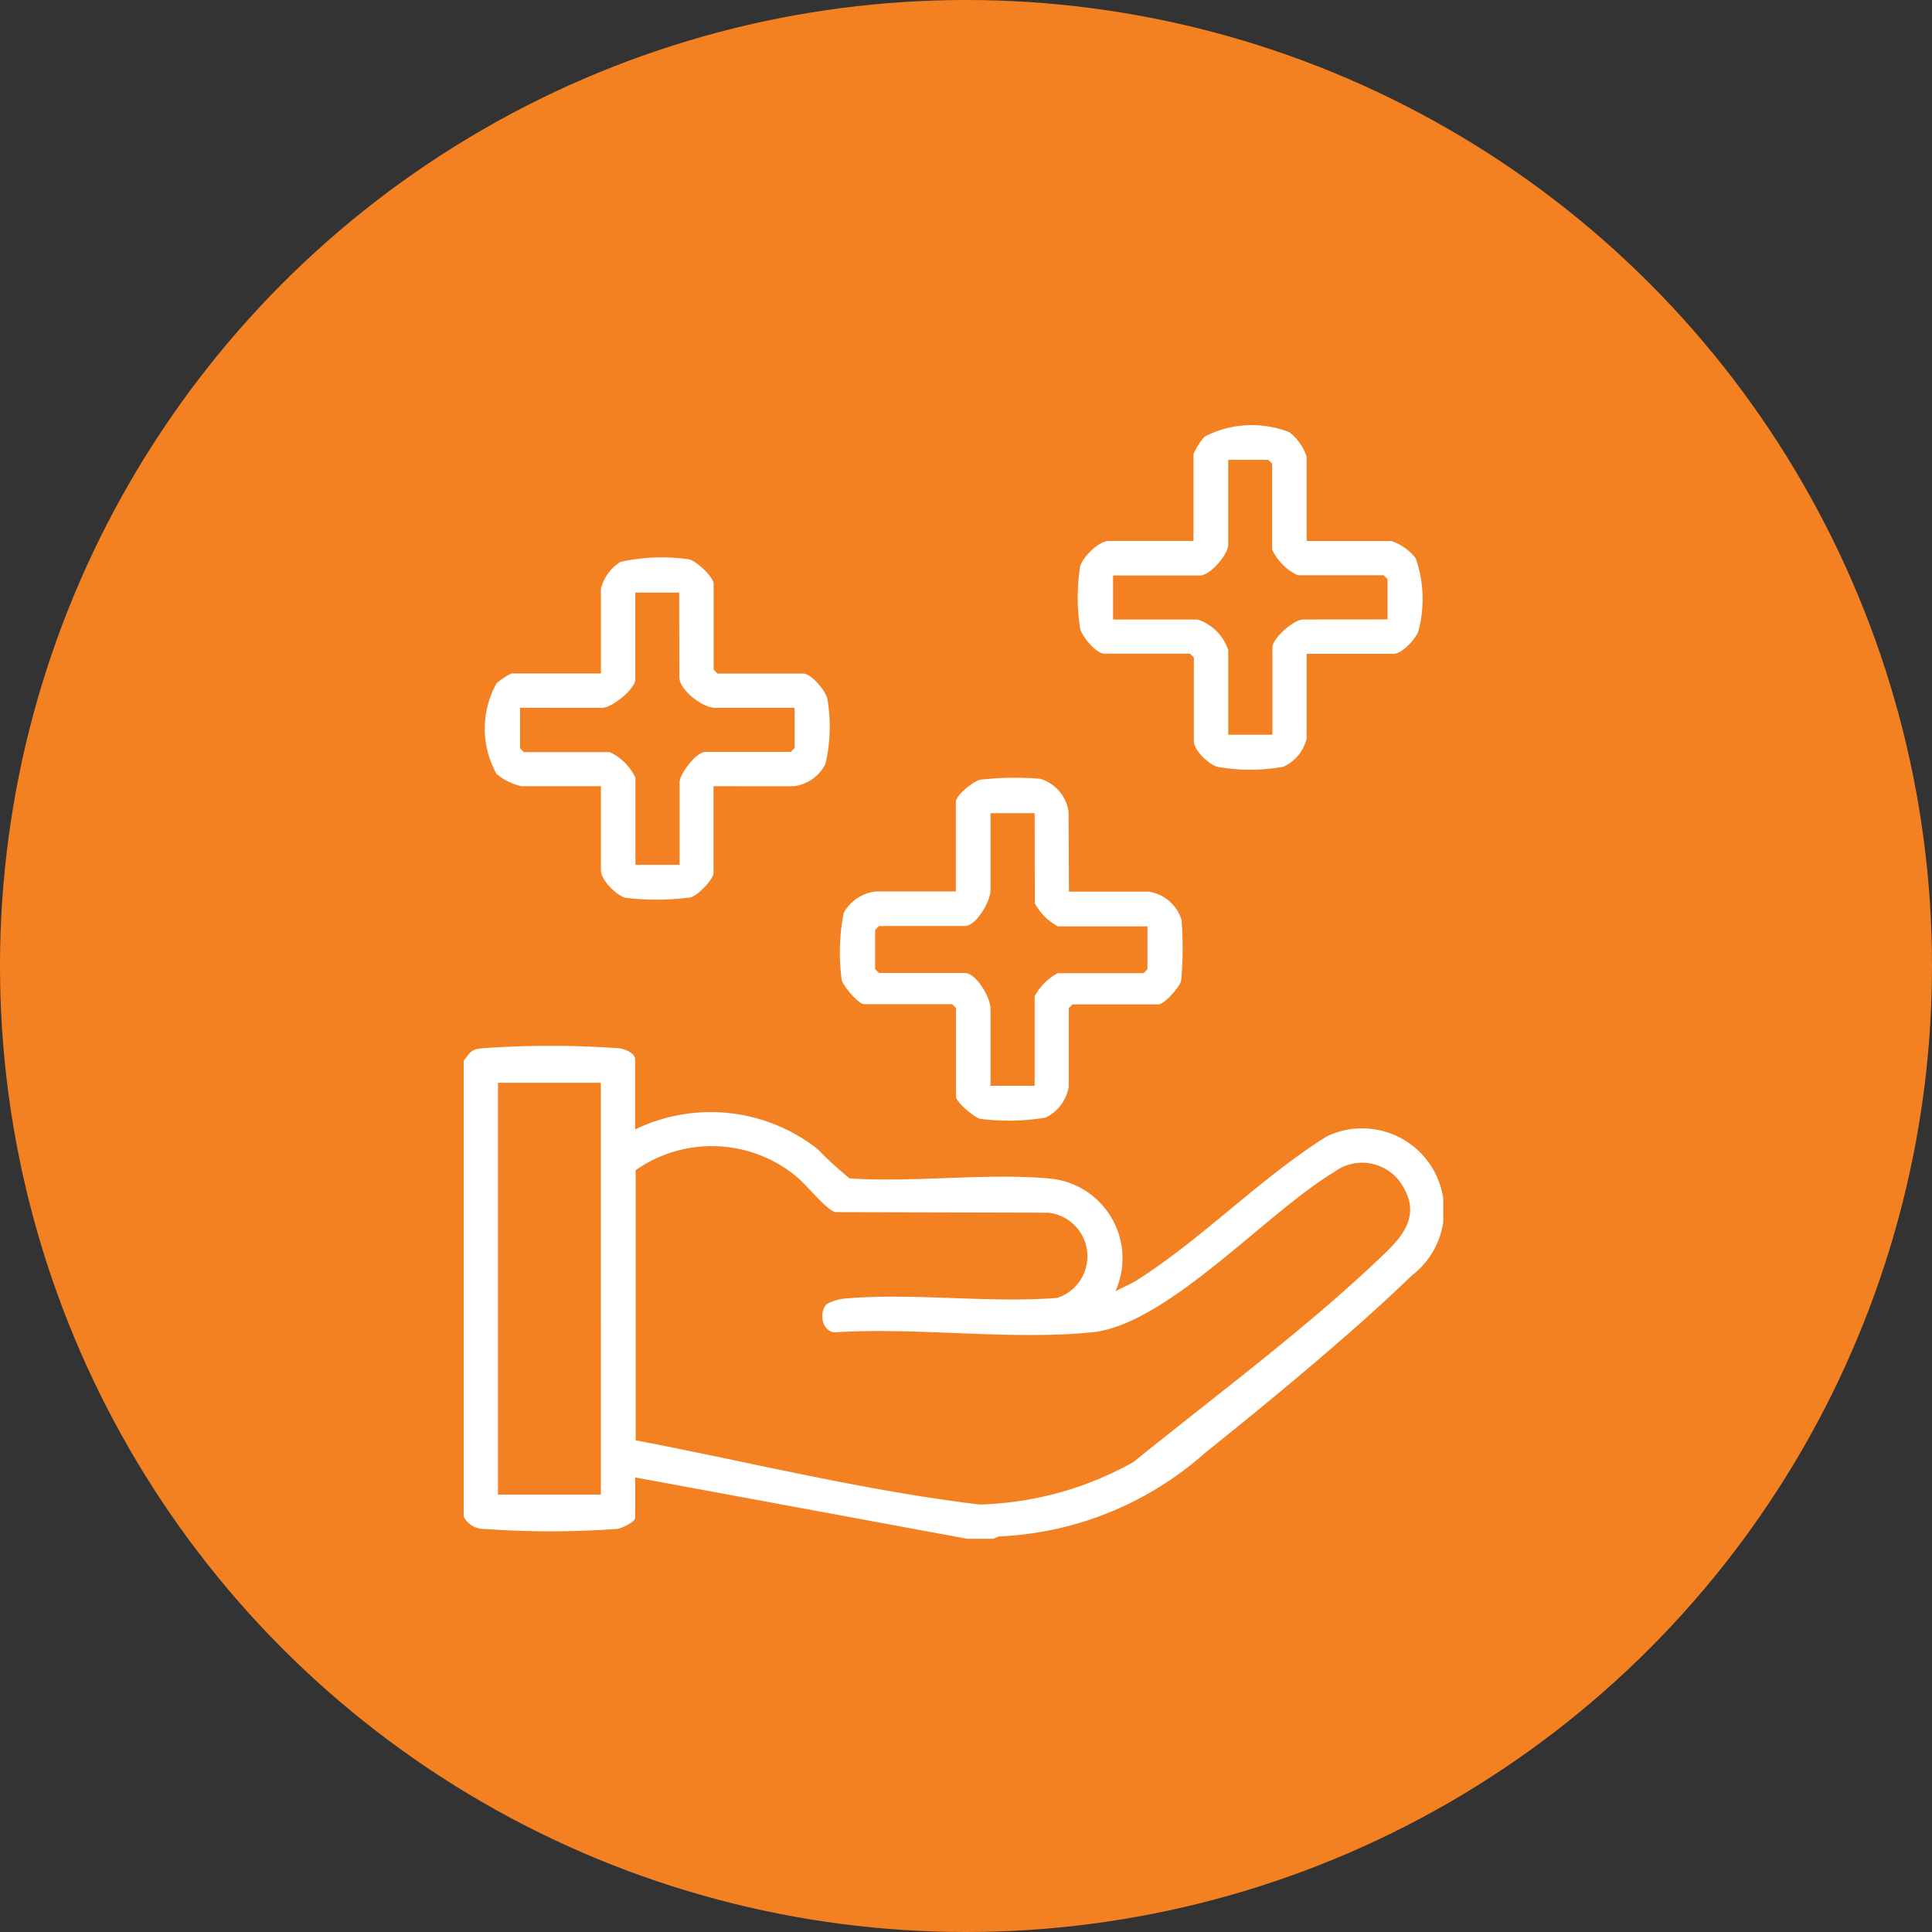 <svg xmlns="http://www.w3.org/2000/svg" xmlns:xlink="http://www.w3.org/1999/xlink" width="50" height="50" viewBox="0 0 50 50">
  <rect x="0" y="0" width="50" height="50" fill="#333333" stroke="none"/>
  <defs>
    <clipPath id="clip-path">
      <rect id="Rectangle_13856" data-name="Rectangle 13856" width="25.351" height="28.822" fill="#fff"/>
    </clipPath>
  </defs>
  <g id="Group_20365" data-name="Group 20365" transform="translate(-884 -2237)">
    <circle id="Ellipse_1044" data-name="Ellipse 1044" cx="25" cy="25" r="25" transform="translate(884 2237)" fill="#f48121"/>
    <g id="Group_20364" data-name="Group 20364" transform="translate(896 2248)">
      <g id="Group_20363" data-name="Group 20363" clip-path="url(#clip-path)">
        <path id="Path_37321" data-name="Path 37321" d="M0,253.121c.174-.211.182-.292.472-.321a24.754,24.754,0,0,1,3.556,0c.144.017.411.128.411.287V254.9a4.48,4.48,0,0,1,4.723.509,9.141,9.141,0,0,0,.827.758c1.661.111,3.5-.142,5.137,0a2.073,2.073,0,0,1,1.742,2.92c.185-.1.386-.177.565-.291,1.674-1.061,3.205-2.657,4.908-3.718a2.121,2.121,0,0,1,2.2,3.6c-1.542,1.493-3.669,3.243-5.361,4.6a8.582,8.582,0,0,1-5.331,2.155l-.153.066h-.634L4.44,263.905v1.047c0,.106-.347.272-.474.287a24.012,24.012,0,0,1-3.429,0A.591.591,0,0,1,0,264.92Zm3.551.571H.889V264.35H3.552ZM9.4,259.418a1.222,1.222,0,0,1,.52-.146c1.744-.146,3.678.127,5.442-.012a1.134,1.134,0,0,0-.239-2.206l-5.5-.013c-.238-.054-.765-.732-1.029-.937a3.434,3.434,0,0,0-4.142-.15l0,6.991c2.962.567,5.9,1.3,8.9,1.662a8.626,8.626,0,0,0,3.984-1.1c2.129-1.727,4.582-3.536,6.546-5.441.522-.506.852-1.025.4-1.736a1.212,1.212,0,0,0-1.76-.322c-1.736,1.034-4.313,3.947-6.26,4.142-2.1.211-4.515-.136-6.648,0-.344-.01-.435-.528-.209-.739" transform="translate(-0.001 -236.67)" fill="#fff"/>
        <path id="Path_37322" data-name="Path 37322" d="M256.01,3H258.2a1.327,1.327,0,0,1,.632.447,3.19,3.19,0,0,1,.065,1.9c-.079.2-.418.572-.633.572H256.01V8.109a1.075,1.075,0,0,1-.6.733,4.785,4.785,0,0,1-1.719,0c-.238-.075-.6-.429-.6-.67V6.016l-.1-.1h-2.22c-.205,0-.567-.432-.622-.646a5.183,5.183,0,0,1,0-1.621c.081-.25.484-.651.744-.651h2.188V.751A1.743,1.743,0,0,1,253.368.3a2.653,2.653,0,0,1,2.195-.115,1.327,1.327,0,0,1,.446.632Zm2.093,2.03V3.986l-.1-.1h-2.22a1.364,1.364,0,0,1-.666-.666V1l-.1-.1H253.98V3.1c0,.249-.468.793-.729.793H251V5.033h2.188a1.238,1.238,0,0,1,.793.793V8.014h1.142V5.762c0-.25.559-.73.793-.73Z" transform="translate(-234.194 0.001)" fill="#fff"/>
        <path id="Path_37323" data-name="Path 37323" d="M14.5,59.822v2.252c0,.153-.4.569-.581.624a6.717,6.717,0,0,1-1.7.012c-.234-.061-.632-.465-.632-.7V59.822H9.526a1.568,1.568,0,0,1-.637-.314,2.4,2.4,0,0,1,0-2.353,1.864,1.864,0,0,1,.383-.251h2.315V54.716a1.143,1.143,0,0,1,.507-.7,4.99,4.99,0,0,1,1.778-.065c.194.051.632.457.632.636v2.22l.1.1h2.22c.205,0,.567.432.622.646a4.23,4.23,0,0,1-.051,1.7,1.064,1.064,0,0,1-.825.57Zm-.888-5.011H12.475v2.252c0,.241-.6.73-.856.73H9.494v1.047l.1.1h2.22a1.364,1.364,0,0,1,.666.666v2.252h1.142V59.727c0-.23.44-.793.666-.793H16.5l.1-.1V57.792H14.536c-.321,0-.92-.462-.92-.793Z" transform="translate(-8.035 -50.475)" fill="#fff"/>
        <path id="Path_37324" data-name="Path 37324" d="M159.222,146.587h2.061a1.051,1.051,0,0,1,.853.733,9.237,9.237,0,0,1-.01,1.569c-.039.176-.437.616-.589.616h-2.22l-.1.1v2.03a1.088,1.088,0,0,1-.6.8,5.76,5.76,0,0,1-1.688.033c-.165-.039-.63-.438-.63-.575V149.6l-.1-.1h-2.283c-.138,0-.536-.465-.575-.63a5.311,5.311,0,0,1,.052-1.733,1.091,1.091,0,0,1,.841-.555h2.061v-2.315c0-.175.444-.531.63-.576a7.874,7.874,0,0,1,1.555-.024,1.051,1.051,0,0,1,.733.853Zm-.888-2.03h-1.142v2c0,.274-.365.92-.666.92h-2.22l-.1.1v1.015l.1.1h2.22c.3,0,.666.646.666.92v2h1.142v-2.315a1.445,1.445,0,0,1,.6-.6h2.22l.1-.1v-1.11h-2.315a1.445,1.445,0,0,1-.6-.6Z" transform="translate(-143.558 -134.512)" fill="#fff"/>
      </g>
    </g>
  </g>
</svg>
